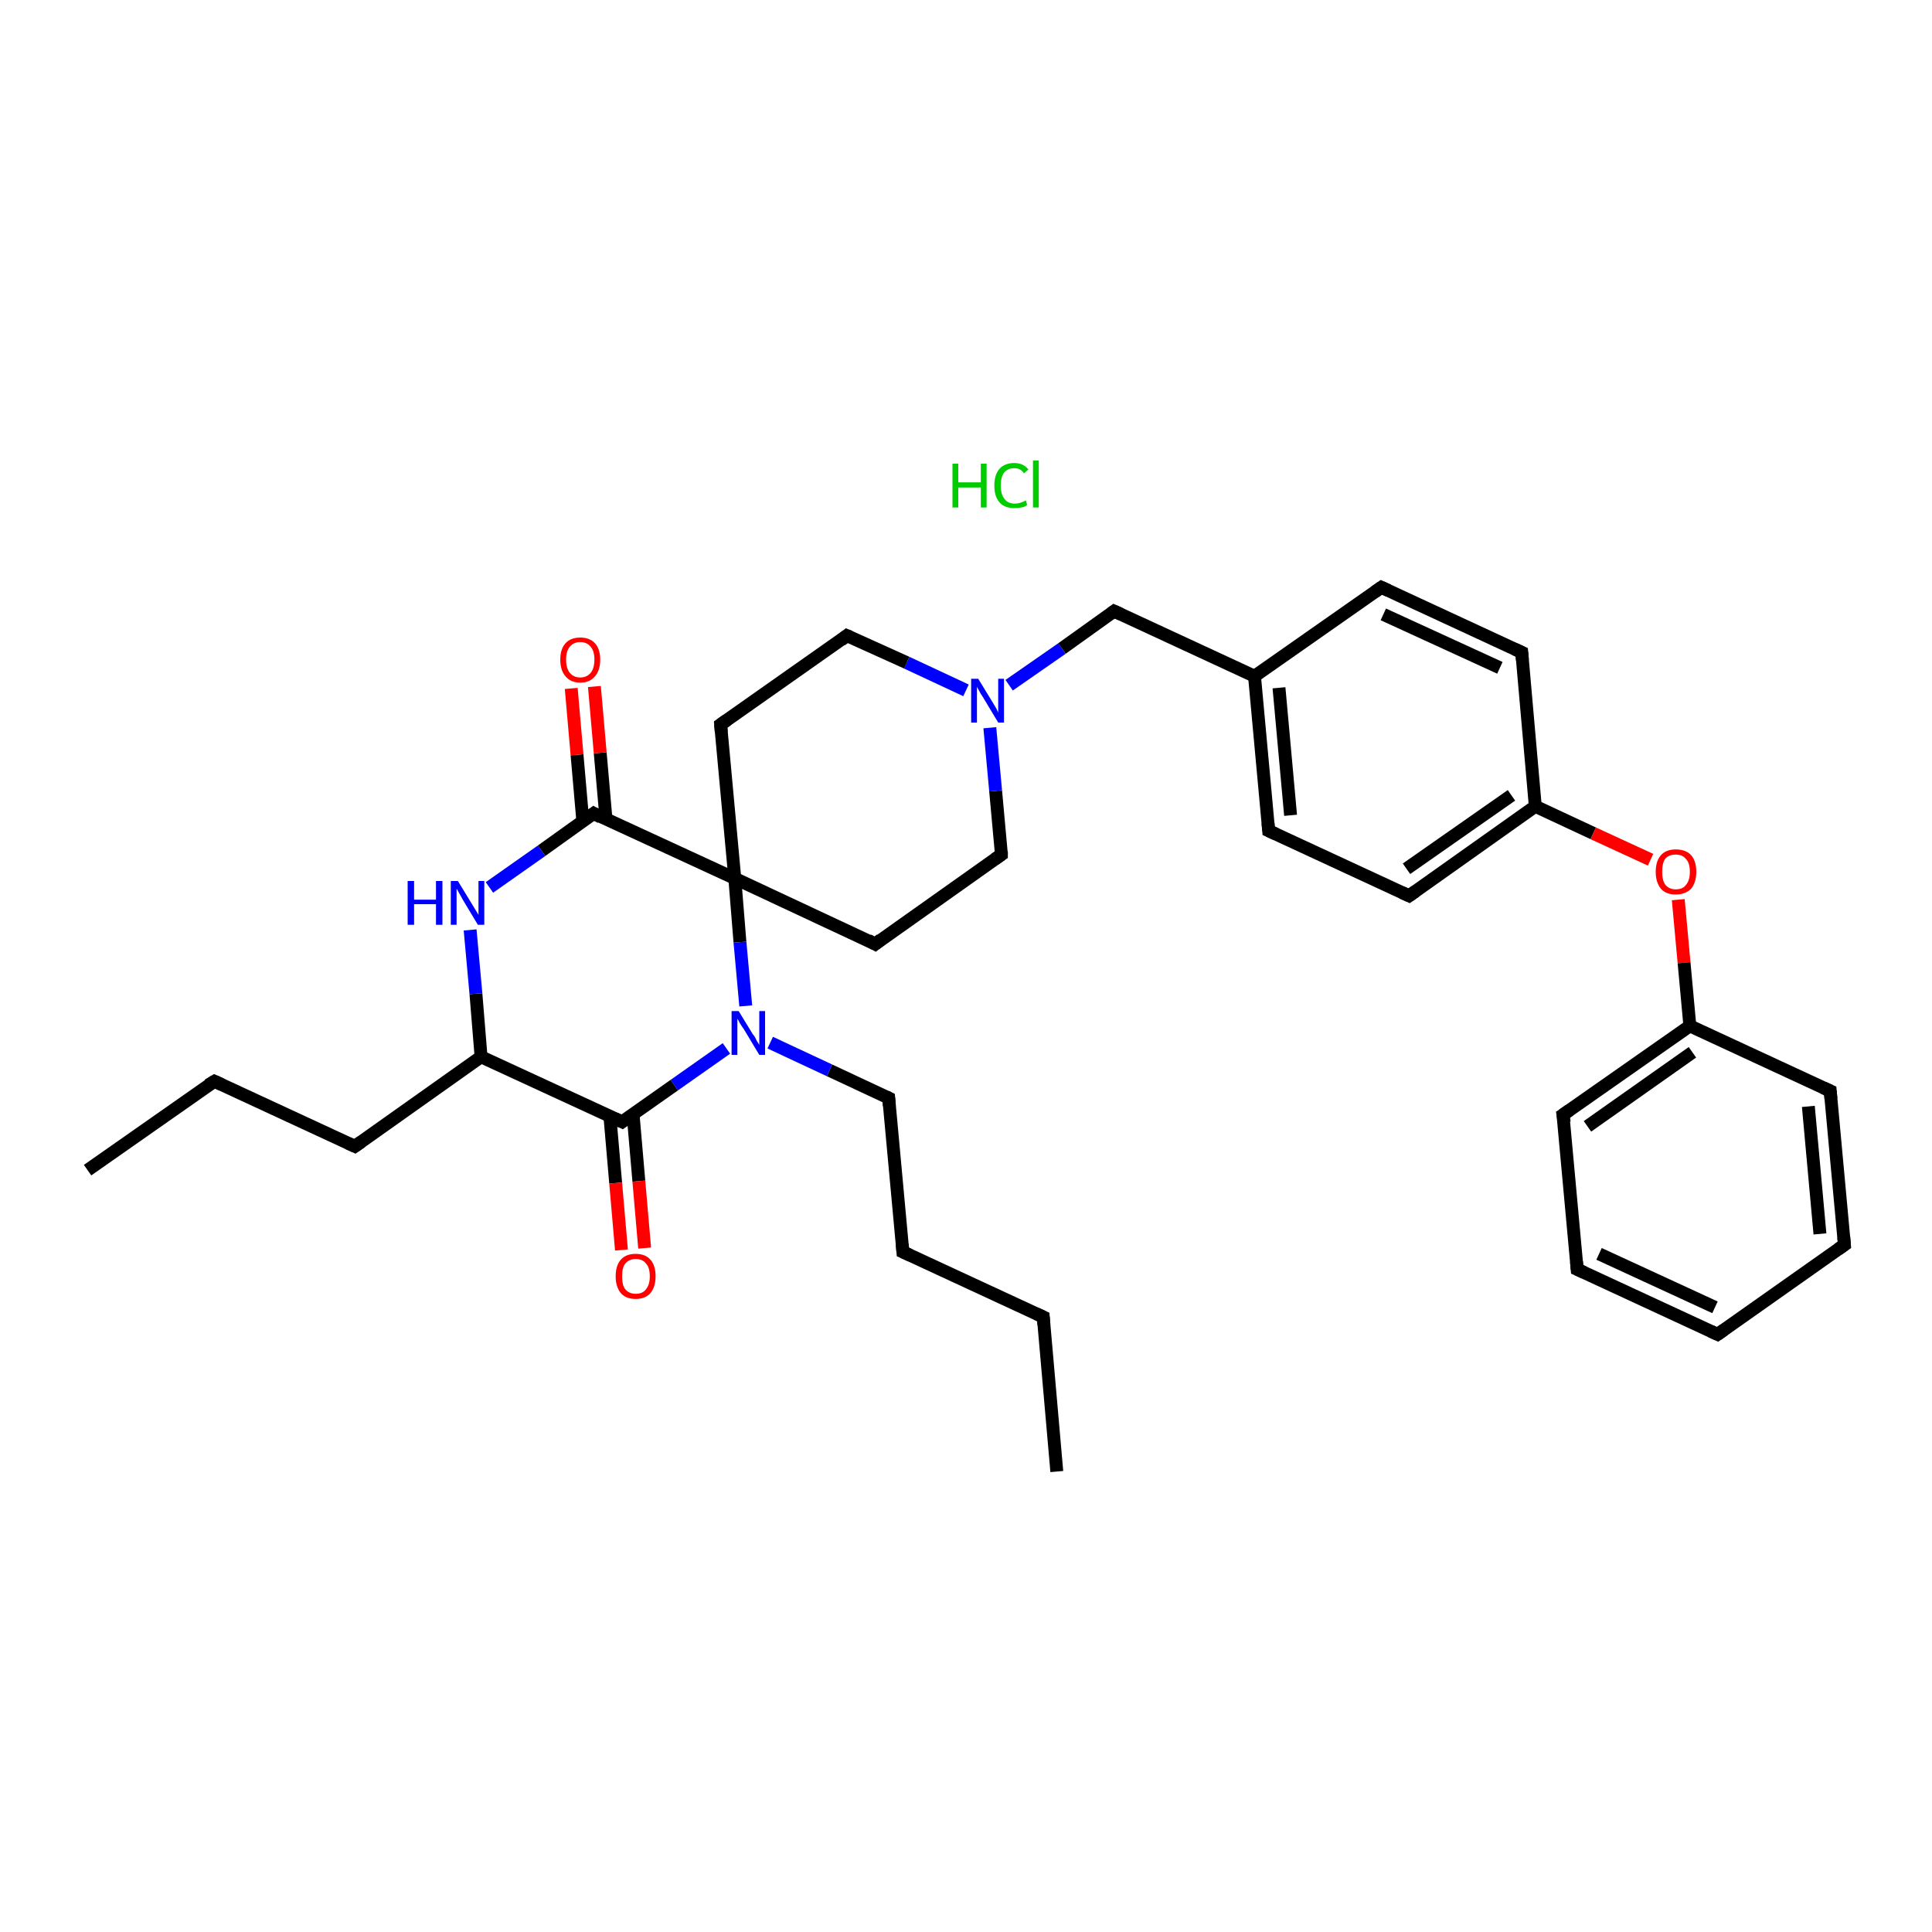 <?xml version='1.0' encoding='iso-8859-1'?>
<svg version='1.1' baseProfile='full'
              xmlns='http://www.w3.org/2000/svg'
                      xmlns:rdkit='http://www.rdkit.org/xml'
                      xmlns:xlink='http://www.w3.org/1999/xlink'
                  xml:space='preserve'
width='300px' height='300px' viewBox='0 0 300 300'>
<!-- END OF HEADER -->
<rect style='opacity:1.0;fill:#FFFFFF;stroke:none' width='300.0' height='300.0' x='0.0' y='0.0'> </rect>
<path class='bond-0 atom-0 atom-1' d='M 164.1,228.5 L 162.0,204.5' style='fill:none;fill-rule:evenodd;stroke:#000000;stroke-width:2.0px;stroke-linecap:butt;stroke-linejoin:miter;stroke-opacity:1' />
<path class='bond-1 atom-1 atom-2' d='M 162.0,204.5 L 140.2,194.4' style='fill:none;fill-rule:evenodd;stroke:#000000;stroke-width:2.0px;stroke-linecap:butt;stroke-linejoin:miter;stroke-opacity:1' />
<path class='bond-2 atom-2 atom-3' d='M 140.2,194.4 L 138.0,170.5' style='fill:none;fill-rule:evenodd;stroke:#000000;stroke-width:2.0px;stroke-linecap:butt;stroke-linejoin:miter;stroke-opacity:1' />
<path class='bond-3 atom-3 atom-4' d='M 138.0,170.5 L 128.8,166.2' style='fill:none;fill-rule:evenodd;stroke:#000000;stroke-width:2.0px;stroke-linecap:butt;stroke-linejoin:miter;stroke-opacity:1' />
<path class='bond-3 atom-3 atom-4' d='M 128.8,166.2 L 119.6,161.9' style='fill:none;fill-rule:evenodd;stroke:#0000FF;stroke-width:2.0px;stroke-linecap:butt;stroke-linejoin:miter;stroke-opacity:1' />
<path class='bond-4 atom-4 atom-5' d='M 112.8,162.8 L 104.7,168.5' style='fill:none;fill-rule:evenodd;stroke:#0000FF;stroke-width:2.0px;stroke-linecap:butt;stroke-linejoin:miter;stroke-opacity:1' />
<path class='bond-4 atom-4 atom-5' d='M 104.7,168.5 L 96.6,174.2' style='fill:none;fill-rule:evenodd;stroke:#000000;stroke-width:2.0px;stroke-linecap:butt;stroke-linejoin:miter;stroke-opacity:1' />
<path class='bond-5 atom-5 atom-6' d='M 94.7,173.3 L 95.6,183.7' style='fill:none;fill-rule:evenodd;stroke:#000000;stroke-width:2.0px;stroke-linecap:butt;stroke-linejoin:miter;stroke-opacity:1' />
<path class='bond-5 atom-5 atom-6' d='M 95.6,183.7 L 96.5,194.1' style='fill:none;fill-rule:evenodd;stroke:#FF0000;stroke-width:2.0px;stroke-linecap:butt;stroke-linejoin:miter;stroke-opacity:1' />
<path class='bond-5 atom-5 atom-6' d='M 98.3,173.0 L 99.2,183.4' style='fill:none;fill-rule:evenodd;stroke:#000000;stroke-width:2.0px;stroke-linecap:butt;stroke-linejoin:miter;stroke-opacity:1' />
<path class='bond-5 atom-5 atom-6' d='M 99.2,183.4 L 100.1,193.8' style='fill:none;fill-rule:evenodd;stroke:#FF0000;stroke-width:2.0px;stroke-linecap:butt;stroke-linejoin:miter;stroke-opacity:1' />
<path class='bond-6 atom-5 atom-7' d='M 96.6,174.2 L 74.7,164.1' style='fill:none;fill-rule:evenodd;stroke:#000000;stroke-width:2.0px;stroke-linecap:butt;stroke-linejoin:miter;stroke-opacity:1' />
<path class='bond-7 atom-7 atom-8' d='M 74.7,164.1 L 55.1,178.0' style='fill:none;fill-rule:evenodd;stroke:#000000;stroke-width:2.0px;stroke-linecap:butt;stroke-linejoin:miter;stroke-opacity:1' />
<path class='bond-8 atom-8 atom-9' d='M 55.1,178.0 L 33.3,167.9' style='fill:none;fill-rule:evenodd;stroke:#000000;stroke-width:2.0px;stroke-linecap:butt;stroke-linejoin:miter;stroke-opacity:1' />
<path class='bond-9 atom-9 atom-10' d='M 33.3,167.9 L 13.6,181.7' style='fill:none;fill-rule:evenodd;stroke:#000000;stroke-width:2.0px;stroke-linecap:butt;stroke-linejoin:miter;stroke-opacity:1' />
<path class='bond-10 atom-7 atom-11' d='M 74.7,164.1 L 73.9,154.3' style='fill:none;fill-rule:evenodd;stroke:#000000;stroke-width:2.0px;stroke-linecap:butt;stroke-linejoin:miter;stroke-opacity:1' />
<path class='bond-10 atom-7 atom-11' d='M 73.9,154.3 L 73.0,144.4' style='fill:none;fill-rule:evenodd;stroke:#0000FF;stroke-width:2.0px;stroke-linecap:butt;stroke-linejoin:miter;stroke-opacity:1' />
<path class='bond-11 atom-11 atom-12' d='M 76.0,137.8 L 84.1,132.1' style='fill:none;fill-rule:evenodd;stroke:#0000FF;stroke-width:2.0px;stroke-linecap:butt;stroke-linejoin:miter;stroke-opacity:1' />
<path class='bond-11 atom-11 atom-12' d='M 84.1,132.1 L 92.2,126.3' style='fill:none;fill-rule:evenodd;stroke:#000000;stroke-width:2.0px;stroke-linecap:butt;stroke-linejoin:miter;stroke-opacity:1' />
<path class='bond-12 atom-12 atom-13' d='M 94.1,127.2 L 93.2,116.9' style='fill:none;fill-rule:evenodd;stroke:#000000;stroke-width:2.0px;stroke-linecap:butt;stroke-linejoin:miter;stroke-opacity:1' />
<path class='bond-12 atom-12 atom-13' d='M 93.2,116.9 L 92.3,106.6' style='fill:none;fill-rule:evenodd;stroke:#FF0000;stroke-width:2.0px;stroke-linecap:butt;stroke-linejoin:miter;stroke-opacity:1' />
<path class='bond-12 atom-12 atom-13' d='M 90.5,127.5 L 89.6,117.2' style='fill:none;fill-rule:evenodd;stroke:#000000;stroke-width:2.0px;stroke-linecap:butt;stroke-linejoin:miter;stroke-opacity:1' />
<path class='bond-12 atom-12 atom-13' d='M 89.6,117.2 L 88.7,106.9' style='fill:none;fill-rule:evenodd;stroke:#FF0000;stroke-width:2.0px;stroke-linecap:butt;stroke-linejoin:miter;stroke-opacity:1' />
<path class='bond-13 atom-12 atom-14' d='M 92.2,126.3 L 114.1,136.4' style='fill:none;fill-rule:evenodd;stroke:#000000;stroke-width:2.0px;stroke-linecap:butt;stroke-linejoin:miter;stroke-opacity:1' />
<path class='bond-14 atom-14 atom-15' d='M 114.1,136.4 L 135.9,146.6' style='fill:none;fill-rule:evenodd;stroke:#000000;stroke-width:2.0px;stroke-linecap:butt;stroke-linejoin:miter;stroke-opacity:1' />
<path class='bond-15 atom-15 atom-16' d='M 135.9,146.6 L 155.5,132.7' style='fill:none;fill-rule:evenodd;stroke:#000000;stroke-width:2.0px;stroke-linecap:butt;stroke-linejoin:miter;stroke-opacity:1' />
<path class='bond-16 atom-16 atom-17' d='M 155.5,132.7 L 154.6,122.8' style='fill:none;fill-rule:evenodd;stroke:#000000;stroke-width:2.0px;stroke-linecap:butt;stroke-linejoin:miter;stroke-opacity:1' />
<path class='bond-16 atom-16 atom-17' d='M 154.6,122.8 L 153.7,113.0' style='fill:none;fill-rule:evenodd;stroke:#0000FF;stroke-width:2.0px;stroke-linecap:butt;stroke-linejoin:miter;stroke-opacity:1' />
<path class='bond-17 atom-17 atom-18' d='M 156.7,106.4 L 164.9,100.7' style='fill:none;fill-rule:evenodd;stroke:#0000FF;stroke-width:2.0px;stroke-linecap:butt;stroke-linejoin:miter;stroke-opacity:1' />
<path class='bond-17 atom-17 atom-18' d='M 164.9,100.7 L 173.0,94.9' style='fill:none;fill-rule:evenodd;stroke:#000000;stroke-width:2.0px;stroke-linecap:butt;stroke-linejoin:miter;stroke-opacity:1' />
<path class='bond-18 atom-18 atom-19' d='M 173.0,94.9 L 194.8,105.0' style='fill:none;fill-rule:evenodd;stroke:#000000;stroke-width:2.0px;stroke-linecap:butt;stroke-linejoin:miter;stroke-opacity:1' />
<path class='bond-19 atom-19 atom-20' d='M 194.8,105.0 L 197.0,129.0' style='fill:none;fill-rule:evenodd;stroke:#000000;stroke-width:2.0px;stroke-linecap:butt;stroke-linejoin:miter;stroke-opacity:1' />
<path class='bond-19 atom-19 atom-20' d='M 198.6,106.8 L 200.4,126.6' style='fill:none;fill-rule:evenodd;stroke:#000000;stroke-width:2.0px;stroke-linecap:butt;stroke-linejoin:miter;stroke-opacity:1' />
<path class='bond-20 atom-20 atom-21' d='M 197.0,129.0 L 218.8,139.1' style='fill:none;fill-rule:evenodd;stroke:#000000;stroke-width:2.0px;stroke-linecap:butt;stroke-linejoin:miter;stroke-opacity:1' />
<path class='bond-21 atom-21 atom-22' d='M 218.8,139.1 L 238.4,125.2' style='fill:none;fill-rule:evenodd;stroke:#000000;stroke-width:2.0px;stroke-linecap:butt;stroke-linejoin:miter;stroke-opacity:1' />
<path class='bond-21 atom-21 atom-22' d='M 218.4,134.9 L 234.7,123.5' style='fill:none;fill-rule:evenodd;stroke:#000000;stroke-width:2.0px;stroke-linecap:butt;stroke-linejoin:miter;stroke-opacity:1' />
<path class='bond-22 atom-22 atom-23' d='M 238.4,125.2 L 247.4,129.4' style='fill:none;fill-rule:evenodd;stroke:#000000;stroke-width:2.0px;stroke-linecap:butt;stroke-linejoin:miter;stroke-opacity:1' />
<path class='bond-22 atom-22 atom-23' d='M 247.4,129.4 L 256.3,133.5' style='fill:none;fill-rule:evenodd;stroke:#FF0000;stroke-width:2.0px;stroke-linecap:butt;stroke-linejoin:miter;stroke-opacity:1' />
<path class='bond-23 atom-23 atom-24' d='M 260.6,139.7 L 261.5,149.5' style='fill:none;fill-rule:evenodd;stroke:#FF0000;stroke-width:2.0px;stroke-linecap:butt;stroke-linejoin:miter;stroke-opacity:1' />
<path class='bond-23 atom-23 atom-24' d='M 261.5,149.5 L 262.4,159.3' style='fill:none;fill-rule:evenodd;stroke:#000000;stroke-width:2.0px;stroke-linecap:butt;stroke-linejoin:miter;stroke-opacity:1' />
<path class='bond-24 atom-24 atom-25' d='M 262.4,159.3 L 242.7,173.1' style='fill:none;fill-rule:evenodd;stroke:#000000;stroke-width:2.0px;stroke-linecap:butt;stroke-linejoin:miter;stroke-opacity:1' />
<path class='bond-24 atom-24 atom-25' d='M 262.8,163.4 L 246.5,174.9' style='fill:none;fill-rule:evenodd;stroke:#000000;stroke-width:2.0px;stroke-linecap:butt;stroke-linejoin:miter;stroke-opacity:1' />
<path class='bond-25 atom-25 atom-26' d='M 242.7,173.1 L 244.9,197.1' style='fill:none;fill-rule:evenodd;stroke:#000000;stroke-width:2.0px;stroke-linecap:butt;stroke-linejoin:miter;stroke-opacity:1' />
<path class='bond-26 atom-26 atom-27' d='M 244.9,197.1 L 266.7,207.2' style='fill:none;fill-rule:evenodd;stroke:#000000;stroke-width:2.0px;stroke-linecap:butt;stroke-linejoin:miter;stroke-opacity:1' />
<path class='bond-26 atom-26 atom-27' d='M 248.3,194.7 L 266.3,203.0' style='fill:none;fill-rule:evenodd;stroke:#000000;stroke-width:2.0px;stroke-linecap:butt;stroke-linejoin:miter;stroke-opacity:1' />
<path class='bond-27 atom-27 atom-28' d='M 266.7,207.2 L 286.4,193.3' style='fill:none;fill-rule:evenodd;stroke:#000000;stroke-width:2.0px;stroke-linecap:butt;stroke-linejoin:miter;stroke-opacity:1' />
<path class='bond-28 atom-28 atom-29' d='M 286.4,193.3 L 284.2,169.4' style='fill:none;fill-rule:evenodd;stroke:#000000;stroke-width:2.0px;stroke-linecap:butt;stroke-linejoin:miter;stroke-opacity:1' />
<path class='bond-28 atom-28 atom-29' d='M 282.6,191.6 L 280.8,171.8' style='fill:none;fill-rule:evenodd;stroke:#000000;stroke-width:2.0px;stroke-linecap:butt;stroke-linejoin:miter;stroke-opacity:1' />
<path class='bond-29 atom-22 atom-30' d='M 238.4,125.2 L 236.3,101.3' style='fill:none;fill-rule:evenodd;stroke:#000000;stroke-width:2.0px;stroke-linecap:butt;stroke-linejoin:miter;stroke-opacity:1' />
<path class='bond-30 atom-30 atom-31' d='M 236.3,101.3 L 214.5,91.2' style='fill:none;fill-rule:evenodd;stroke:#000000;stroke-width:2.0px;stroke-linecap:butt;stroke-linejoin:miter;stroke-opacity:1' />
<path class='bond-30 atom-30 atom-31' d='M 232.9,103.7 L 214.8,95.4' style='fill:none;fill-rule:evenodd;stroke:#000000;stroke-width:2.0px;stroke-linecap:butt;stroke-linejoin:miter;stroke-opacity:1' />
<path class='bond-31 atom-17 atom-32' d='M 150.0,107.2 L 140.8,102.9' style='fill:none;fill-rule:evenodd;stroke:#0000FF;stroke-width:2.0px;stroke-linecap:butt;stroke-linejoin:miter;stroke-opacity:1' />
<path class='bond-31 atom-17 atom-32' d='M 140.8,102.9 L 131.5,98.7' style='fill:none;fill-rule:evenodd;stroke:#000000;stroke-width:2.0px;stroke-linecap:butt;stroke-linejoin:miter;stroke-opacity:1' />
<path class='bond-32 atom-32 atom-33' d='M 131.5,98.7 L 111.9,112.5' style='fill:none;fill-rule:evenodd;stroke:#000000;stroke-width:2.0px;stroke-linecap:butt;stroke-linejoin:miter;stroke-opacity:1' />
<path class='bond-33 atom-14 atom-4' d='M 114.1,136.4 L 114.9,146.3' style='fill:none;fill-rule:evenodd;stroke:#000000;stroke-width:2.0px;stroke-linecap:butt;stroke-linejoin:miter;stroke-opacity:1' />
<path class='bond-33 atom-14 atom-4' d='M 114.9,146.3 L 115.8,156.2' style='fill:none;fill-rule:evenodd;stroke:#0000FF;stroke-width:2.0px;stroke-linecap:butt;stroke-linejoin:miter;stroke-opacity:1' />
<path class='bond-34 atom-31 atom-19' d='M 214.5,91.2 L 194.8,105.0' style='fill:none;fill-rule:evenodd;stroke:#000000;stroke-width:2.0px;stroke-linecap:butt;stroke-linejoin:miter;stroke-opacity:1' />
<path class='bond-35 atom-33 atom-14' d='M 111.9,112.5 L 114.1,136.4' style='fill:none;fill-rule:evenodd;stroke:#000000;stroke-width:2.0px;stroke-linecap:butt;stroke-linejoin:miter;stroke-opacity:1' />
<path class='bond-36 atom-29 atom-24' d='M 284.2,169.4 L 262.4,159.3' style='fill:none;fill-rule:evenodd;stroke:#000000;stroke-width:2.0px;stroke-linecap:butt;stroke-linejoin:miter;stroke-opacity:1' />
<path d='M 162.1,205.7 L 162.0,204.5 L 160.9,204.0' style='fill:none;stroke:#000000;stroke-width:2.0px;stroke-linecap:butt;stroke-linejoin:miter;stroke-opacity:1;' />
<path d='M 141.3,194.9 L 140.2,194.4 L 140.1,193.2' style='fill:none;stroke:#000000;stroke-width:2.0px;stroke-linecap:butt;stroke-linejoin:miter;stroke-opacity:1;' />
<path d='M 138.1,171.7 L 138.0,170.5 L 137.6,170.3' style='fill:none;stroke:#000000;stroke-width:2.0px;stroke-linecap:butt;stroke-linejoin:miter;stroke-opacity:1;' />
<path d='M 97.0,173.9 L 96.6,174.2 L 95.5,173.7' style='fill:none;stroke:#000000;stroke-width:2.0px;stroke-linecap:butt;stroke-linejoin:miter;stroke-opacity:1;' />
<path d='M 56.1,177.3 L 55.1,178.0 L 54.0,177.5' style='fill:none;stroke:#000000;stroke-width:2.0px;stroke-linecap:butt;stroke-linejoin:miter;stroke-opacity:1;' />
<path d='M 34.4,168.4 L 33.3,167.9 L 32.3,168.5' style='fill:none;stroke:#000000;stroke-width:2.0px;stroke-linecap:butt;stroke-linejoin:miter;stroke-opacity:1;' />
<path d='M 91.8,126.6 L 92.2,126.3 L 93.3,126.9' style='fill:none;stroke:#000000;stroke-width:2.0px;stroke-linecap:butt;stroke-linejoin:miter;stroke-opacity:1;' />
<path d='M 134.8,146.0 L 135.9,146.6 L 136.8,145.9' style='fill:none;stroke:#000000;stroke-width:2.0px;stroke-linecap:butt;stroke-linejoin:miter;stroke-opacity:1;' />
<path d='M 154.5,133.4 L 155.5,132.7 L 155.5,132.2' style='fill:none;stroke:#000000;stroke-width:2.0px;stroke-linecap:butt;stroke-linejoin:miter;stroke-opacity:1;' />
<path d='M 172.6,95.2 L 173.0,94.9 L 174.1,95.4' style='fill:none;stroke:#000000;stroke-width:2.0px;stroke-linecap:butt;stroke-linejoin:miter;stroke-opacity:1;' />
<path d='M 196.9,127.8 L 197.0,129.0 L 198.1,129.5' style='fill:none;stroke:#000000;stroke-width:2.0px;stroke-linecap:butt;stroke-linejoin:miter;stroke-opacity:1;' />
<path d='M 217.7,138.6 L 218.8,139.1 L 219.8,138.4' style='fill:none;stroke:#000000;stroke-width:2.0px;stroke-linecap:butt;stroke-linejoin:miter;stroke-opacity:1;' />
<path d='M 243.7,172.4 L 242.7,173.1 L 242.9,174.3' style='fill:none;stroke:#000000;stroke-width:2.0px;stroke-linecap:butt;stroke-linejoin:miter;stroke-opacity:1;' />
<path d='M 244.8,195.9 L 244.9,197.1 L 246.0,197.6' style='fill:none;stroke:#000000;stroke-width:2.0px;stroke-linecap:butt;stroke-linejoin:miter;stroke-opacity:1;' />
<path d='M 265.6,206.7 L 266.7,207.2 L 267.7,206.5' style='fill:none;stroke:#000000;stroke-width:2.0px;stroke-linecap:butt;stroke-linejoin:miter;stroke-opacity:1;' />
<path d='M 285.4,194.0 L 286.4,193.3 L 286.3,192.1' style='fill:none;stroke:#000000;stroke-width:2.0px;stroke-linecap:butt;stroke-linejoin:miter;stroke-opacity:1;' />
<path d='M 284.3,170.6 L 284.2,169.4 L 283.1,168.9' style='fill:none;stroke:#000000;stroke-width:2.0px;stroke-linecap:butt;stroke-linejoin:miter;stroke-opacity:1;' />
<path d='M 236.4,102.5 L 236.3,101.3 L 235.2,100.8' style='fill:none;stroke:#000000;stroke-width:2.0px;stroke-linecap:butt;stroke-linejoin:miter;stroke-opacity:1;' />
<path d='M 215.6,91.7 L 214.5,91.2 L 213.5,91.9' style='fill:none;stroke:#000000;stroke-width:2.0px;stroke-linecap:butt;stroke-linejoin:miter;stroke-opacity:1;' />
<path d='M 132.0,98.9 L 131.5,98.7 L 130.6,99.4' style='fill:none;stroke:#000000;stroke-width:2.0px;stroke-linecap:butt;stroke-linejoin:miter;stroke-opacity:1;' />
<path d='M 112.9,111.8 L 111.9,112.5 L 112.0,113.7' style='fill:none;stroke:#000000;stroke-width:2.0px;stroke-linecap:butt;stroke-linejoin:miter;stroke-opacity:1;' />
<path class='atom-4' d='M 114.7 157.0
L 116.9 160.6
Q 117.2 160.9, 117.5 161.6
Q 117.9 162.2, 117.9 162.3
L 117.9 157.0
L 118.8 157.0
L 118.8 163.8
L 117.9 163.8
L 115.5 159.8
Q 115.2 159.4, 114.9 158.9
Q 114.6 158.3, 114.5 158.2
L 114.5 163.8
L 113.6 163.8
L 113.6 157.0
L 114.7 157.0
' fill='#0000FF'/>
<path class='atom-6' d='M 95.6 198.2
Q 95.6 196.5, 96.4 195.6
Q 97.2 194.7, 98.7 194.7
Q 100.2 194.7, 101.0 195.6
Q 101.8 196.5, 101.8 198.2
Q 101.8 199.8, 101.0 200.8
Q 100.2 201.7, 98.7 201.7
Q 97.2 201.7, 96.4 200.8
Q 95.6 199.8, 95.6 198.2
M 98.7 200.9
Q 99.8 200.9, 100.3 200.2
Q 100.9 199.5, 100.9 198.2
Q 100.9 196.8, 100.3 196.2
Q 99.8 195.5, 98.7 195.5
Q 97.7 195.5, 97.1 196.2
Q 96.6 196.8, 96.6 198.2
Q 96.6 199.6, 97.1 200.2
Q 97.7 200.9, 98.7 200.9
' fill='#FF0000'/>
<path class='atom-11' d='M 63.3 136.8
L 64.3 136.8
L 64.3 139.7
L 67.7 139.7
L 67.7 136.8
L 68.7 136.8
L 68.7 143.6
L 67.7 143.6
L 67.7 140.4
L 64.3 140.4
L 64.3 143.6
L 63.3 143.6
L 63.3 136.8
' fill='#0000FF'/>
<path class='atom-11' d='M 71.1 136.8
L 73.3 140.4
Q 73.5 140.7, 73.9 141.4
Q 74.3 142.0, 74.3 142.1
L 74.3 136.8
L 75.2 136.8
L 75.2 143.6
L 74.2 143.6
L 71.8 139.6
Q 71.6 139.2, 71.3 138.7
Q 71.0 138.1, 70.9 138.0
L 70.9 143.6
L 70.0 143.6
L 70.0 136.8
L 71.1 136.8
' fill='#0000FF'/>
<path class='atom-13' d='M 87.0 102.4
Q 87.0 100.8, 87.8 99.9
Q 88.6 99.0, 90.1 99.0
Q 91.6 99.0, 92.4 99.9
Q 93.2 100.8, 93.2 102.4
Q 93.2 104.1, 92.4 105.0
Q 91.6 106.0, 90.1 106.0
Q 88.6 106.0, 87.8 105.0
Q 87.0 104.1, 87.0 102.4
M 90.1 105.2
Q 91.1 105.2, 91.7 104.5
Q 92.3 103.8, 92.3 102.4
Q 92.3 101.1, 91.7 100.4
Q 91.1 99.7, 90.1 99.7
Q 89.1 99.7, 88.5 100.4
Q 87.9 101.1, 87.9 102.4
Q 87.9 103.8, 88.5 104.5
Q 89.1 105.2, 90.1 105.2
' fill='#FF0000'/>
<path class='atom-17' d='M 151.9 105.4
L 154.1 109.0
Q 154.3 109.3, 154.7 110.0
Q 155.0 110.6, 155.0 110.7
L 155.0 105.4
L 155.9 105.4
L 155.9 112.2
L 155.0 112.2
L 152.6 108.2
Q 152.3 107.8, 152.0 107.2
Q 151.7 106.7, 151.7 106.6
L 151.7 112.2
L 150.8 112.2
L 150.8 105.4
L 151.9 105.4
' fill='#0000FF'/>
<path class='atom-23' d='M 257.1 135.4
Q 257.1 133.7, 257.9 132.8
Q 258.7 131.9, 260.2 131.9
Q 261.8 131.9, 262.6 132.8
Q 263.4 133.7, 263.4 135.4
Q 263.4 137.0, 262.6 138.0
Q 261.7 138.9, 260.2 138.9
Q 258.7 138.9, 257.9 138.0
Q 257.1 137.0, 257.1 135.4
M 260.2 138.1
Q 261.3 138.1, 261.8 137.4
Q 262.4 136.7, 262.4 135.4
Q 262.4 134.0, 261.8 133.4
Q 261.3 132.7, 260.2 132.7
Q 259.2 132.7, 258.6 133.3
Q 258.1 134.0, 258.1 135.4
Q 258.1 136.7, 258.6 137.4
Q 259.2 138.1, 260.2 138.1
' fill='#FF0000'/>
<path class='atom-34' d='M 147.9 72.0
L 148.8 72.0
L 148.8 74.9
L 152.3 74.9
L 152.3 72.0
L 153.2 72.0
L 153.2 78.8
L 152.3 78.8
L 152.3 75.7
L 148.8 75.7
L 148.8 78.8
L 147.9 78.8
L 147.9 72.0
' fill='#00CC00'/>
<path class='atom-34' d='M 154.4 75.4
Q 154.4 73.7, 155.2 72.8
Q 156.0 71.9, 157.5 71.9
Q 158.9 71.9, 159.7 72.9
L 159.0 73.5
Q 158.5 72.7, 157.5 72.7
Q 156.5 72.7, 155.9 73.4
Q 155.4 74.1, 155.4 75.4
Q 155.4 76.8, 156.0 77.5
Q 156.5 78.2, 157.6 78.2
Q 158.4 78.2, 159.3 77.7
L 159.5 78.4
Q 159.2 78.7, 158.6 78.8
Q 158.1 78.9, 157.5 78.9
Q 156.0 78.9, 155.2 78.0
Q 154.4 77.1, 154.4 75.4
' fill='#00CC00'/>
<path class='atom-34' d='M 160.4 71.5
L 161.3 71.5
L 161.3 78.8
L 160.4 78.8
L 160.4 71.5
' fill='#00CC00'/>
</svg>

